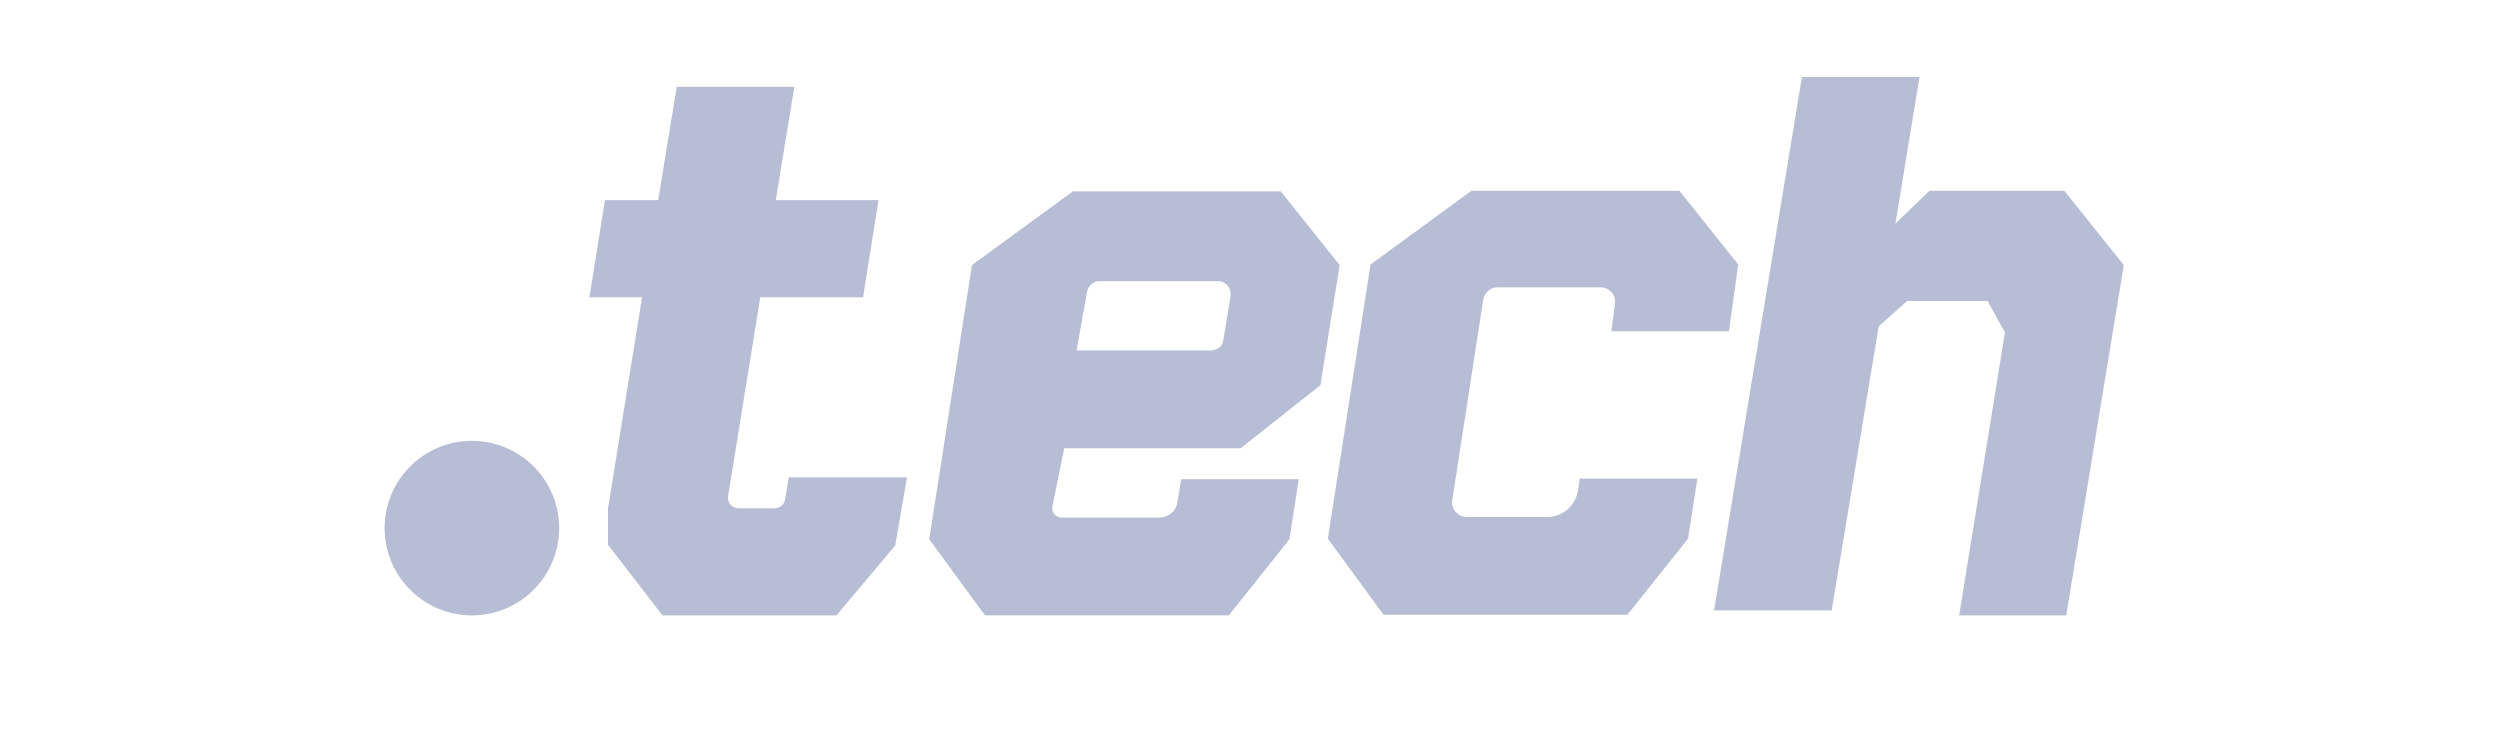 <svg xmlns="http://www.w3.org/2000/svg" fill="none" height="38" viewBox="0 0 130 38" width="130"><g fill="#b6bdd4"><path d="m41.016 24.823-.193 1.159c-.032.257-.29.451-.547.451h-1.867c-.354 0-.612-.322-.547-.644l1.673-10.331h5.343l.805-5.053h-5.343l.966-5.89h-6.115l-.966 5.89h-2.768l-.805 5.053h2.736l-1.77 10.975v1.899l2.832 3.669h9.044l3.057-3.637.612-3.54z"></path><path d="m55.338 23.31h9.172l4.152-3.283.998-6.244-3.058-3.83h-10.814l-5.246 3.83-2.221 14.257 2.897 3.959h12.68l3.154-3.959.483-3.122h-6.115l-.193 1.191c-.064.483-.483.805-.966.805h-5.053c-.29 0-.547-.258-.483-.579zm7.628-5.085h-6.984l.547-3.058c.064-.322.322-.547.644-.547h6.172c.386 0 .708.354.644.772l-.378 2.317c-.032.29-.322.515-.644.515z"></path><path d="m83.788 17.227h6.115l.483-3.476-3.057-3.83h-10.814l-5.246 3.83-2.221 14.258 2.897 3.959h12.68l3.154-3.959.483-3.122h-6.115l-.097.644c-.129.772-.805 1.352-1.577 1.352h-4.216c-.451 0-.805-.418-.74-.869l1.609-10.428c.064-.354.354-.644.74-.644h5.375c.451 0 .805.418.74.837z"></path><path d="m107.347 9.922h-7.016l-1.77 1.706 1.255-7.628h-6.115l-4.57 27.742h6.115l2.446-14.772 1.48-1.319h4.184l.901 1.641-2.381 14.708h5.568l2.993-18.216z"></path><path d="m24.538 32c2.506 0 4.538-2.032 4.538-4.538 0-2.506-2.032-4.538-4.538-4.538-2.506 0-4.538 2.032-4.538 4.538 0 2.506 2.032 4.538 4.538 4.538z"></path></g></svg>